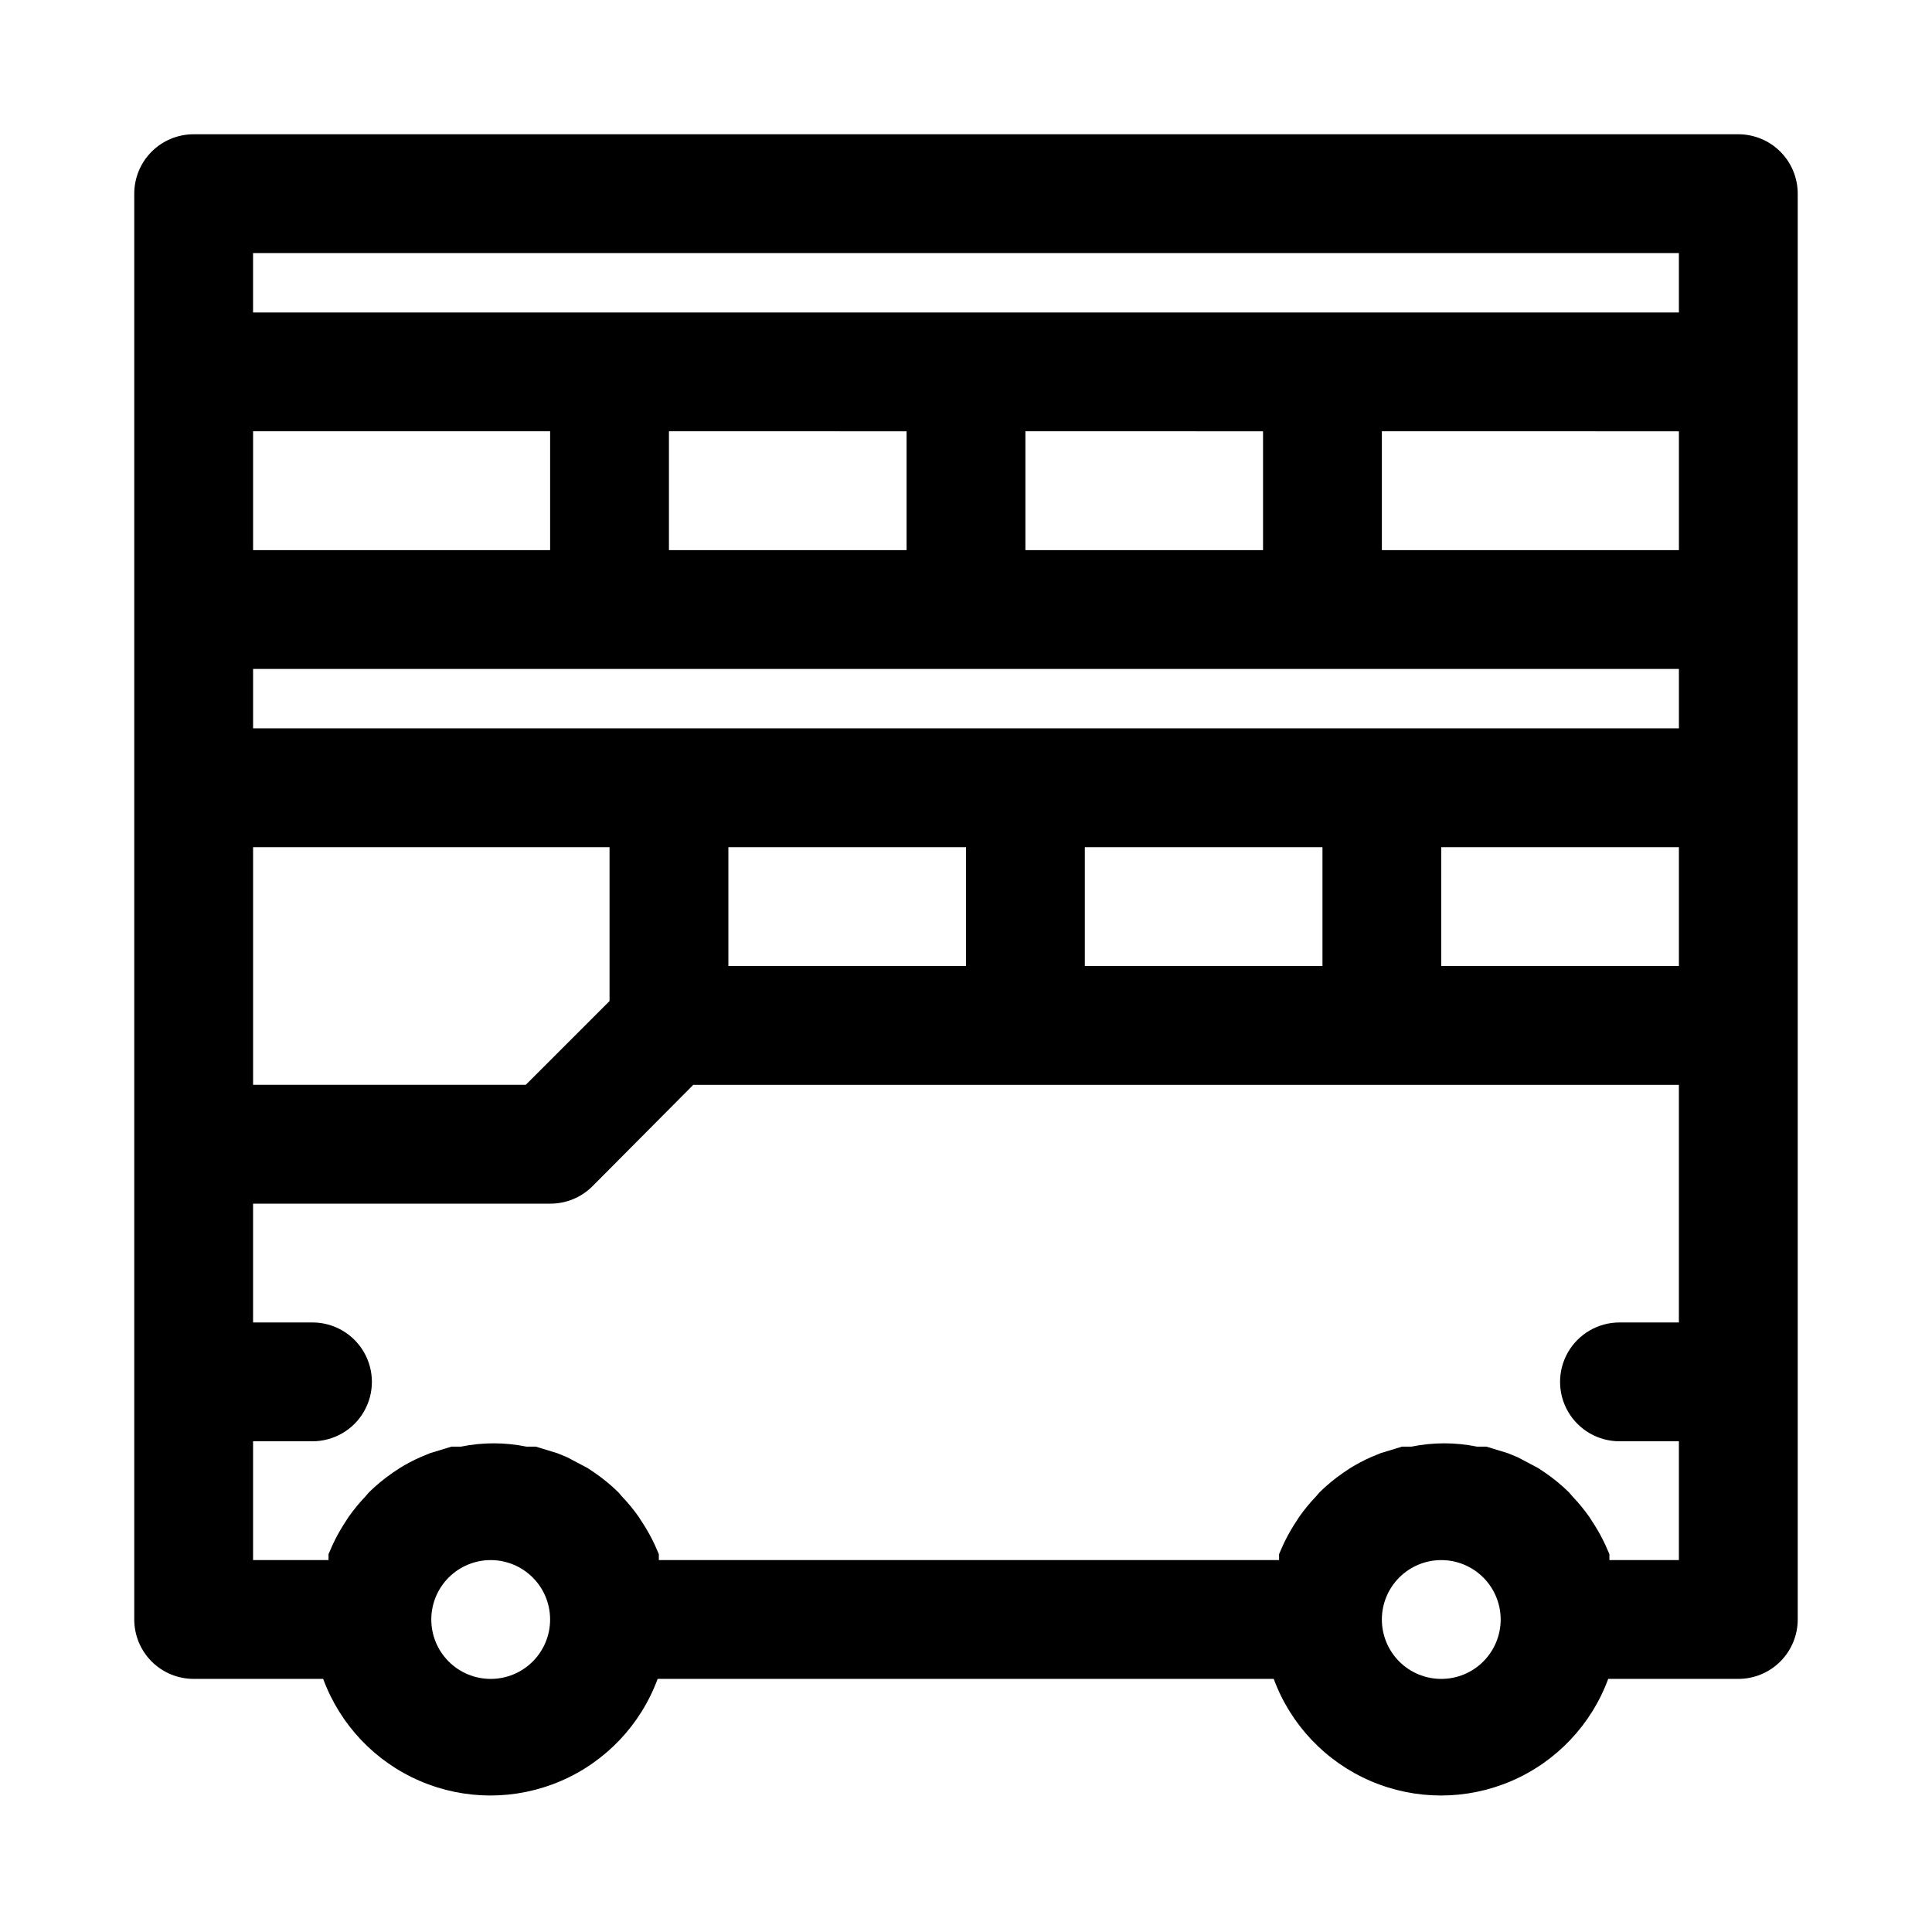 <?xml version="1.0" encoding="UTF-8"?>
<!-- Uploaded to: ICON Repo, www.iconrepo.com, Generator: ICON Repo Mixer Tools -->
<svg fill="#000000" width="800px" height="800px" version="1.1" viewBox="144 144 512 512" xmlns="http://www.w3.org/2000/svg">
 <path d="m604.67 179.58h-409.35c-4.176 0-8.18 1.66-11.133 4.609-2.949 2.953-4.609 6.957-4.609 11.133v377.86c0 4.176 1.66 8.18 4.609 11.133 2.953 2.953 6.957 4.609 11.133 4.609h34.324c4.481 12.164 13.762 21.949 25.668 27.066 11.906 5.117 25.395 5.117 37.301 0 11.906-5.117 21.188-14.902 25.668-27.066h163.27c4.484 12.164 13.766 21.949 25.672 27.066 11.906 5.117 25.395 5.117 37.301 0 11.906-5.117 21.188-14.902 25.668-27.066h34.48c4.176 0 8.18-1.656 11.133-4.609 2.953-2.953 4.609-6.957 4.609-11.133v-377.86c0-4.176-1.656-8.18-4.609-11.133-2.953-2.949-6.957-4.609-11.133-4.609zm-173.18 220.42v-31.488h62.977v31.488zm-94.465 0v-31.488h62.977v31.488zm47.23-141.7v31.484h-62.977v-31.488zm94.465 0v31.484h-62.977v-31.488zm110.21 0v31.484h-78.719v-31.488zm-377.86 78.719v-15.746h377.86v15.742zm78.719-47.234h-78.719v-31.488h78.719zm-78.719 78.723h94.465v40.777l-22.199 22.199h-72.266zm314.88 0h62.977v31.488h-62.98zm62.973-157.44v15.742h-377.86v-15.742zm-314.88 377.86c-4.176 0-8.18-1.656-11.133-4.609-2.953-2.953-4.613-6.957-4.613-11.133 0-4.176 1.66-8.18 4.613-11.133 2.953-2.953 6.957-4.613 11.133-4.613s8.18 1.66 11.133 4.613c2.953 2.953 4.609 6.957 4.609 11.133 0 4.176-1.656 8.18-4.609 11.133-2.953 2.953-6.957 4.609-11.133 4.609zm251.91 0h-0.004c-4.176 0-8.18-1.656-11.133-4.609-2.949-2.953-4.609-6.957-4.609-11.133 0-4.176 1.66-8.18 4.609-11.133 2.953-2.953 6.957-4.613 11.133-4.613s8.184 1.66 11.133 4.613c2.953 2.953 4.613 6.957 4.613 11.133 0 4.176-1.66 8.18-4.613 11.133-2.949 2.953-6.957 4.609-11.133 4.609zm44.555-31.488v-1.574l-1.102-2.519c-0.836-1.789-1.785-3.523-2.836-5.195l-1.418-2.203c-1.336-1.891-2.809-3.68-4.406-5.352l-0.945-1.102c-1.945-1.91-4.051-3.648-6.297-5.195l-1.891-1.258-5.352-2.832-2.676-1.102-5.668-1.73h-2.519v-0.008c-5.715-1.164-11.605-1.164-17.32 0h-2.519l-5.668 1.73-2.676 1.102v0.004c-1.844 0.828-3.629 1.773-5.352 2.832l-1.891 1.258v0.004c-2.246 1.547-4.352 3.285-6.297 5.195l-0.945 1.102c-1.598 1.672-3.07 3.461-4.406 5.352l-1.418 2.203c-1.055 1.672-2 3.406-2.836 5.195l-1.102 2.519v1.574h-164.37v-1.574l-1.102-2.519c-0.836-1.789-1.781-3.523-2.836-5.195l-1.418-2.203h0.004c-1.336-1.891-2.812-3.68-4.41-5.352l-0.945-1.102c-1.945-1.91-4.051-3.648-6.297-5.195l-1.891-1.258-5.352-2.832-2.676-1.102-5.668-1.73h-2.519v-0.008c-5.715-1.164-11.605-1.164-17.316 0h-2.519l-5.668 1.73-2.676 1.102v0.004c-1.844 0.828-3.633 1.773-5.356 2.832l-1.891 1.258 0.004 0.004c-2.246 1.547-4.356 3.285-6.301 5.195l-0.945 1.102h0.004c-1.602 1.672-3.074 3.461-4.41 5.352l-1.418 2.203c-1.051 1.672-1.996 3.406-2.832 5.195l-1.102 2.519v1.574h-19.996v-31.488h15.742c5.625 0 10.824-3 13.637-7.871s2.812-10.871 0-15.742c-2.812-4.871-8.012-7.875-13.637-7.875h-15.742v-31.484h78.719c4.188 0.023 8.207-1.621 11.18-4.566l26.766-26.922h261.19v62.977l-15.742-0.004c-5.625 0-10.824 3.004-13.637 7.875-2.812 4.871-2.812 10.871 0 15.742s8.012 7.871 13.637 7.871h15.742v31.488z"/>
</svg>